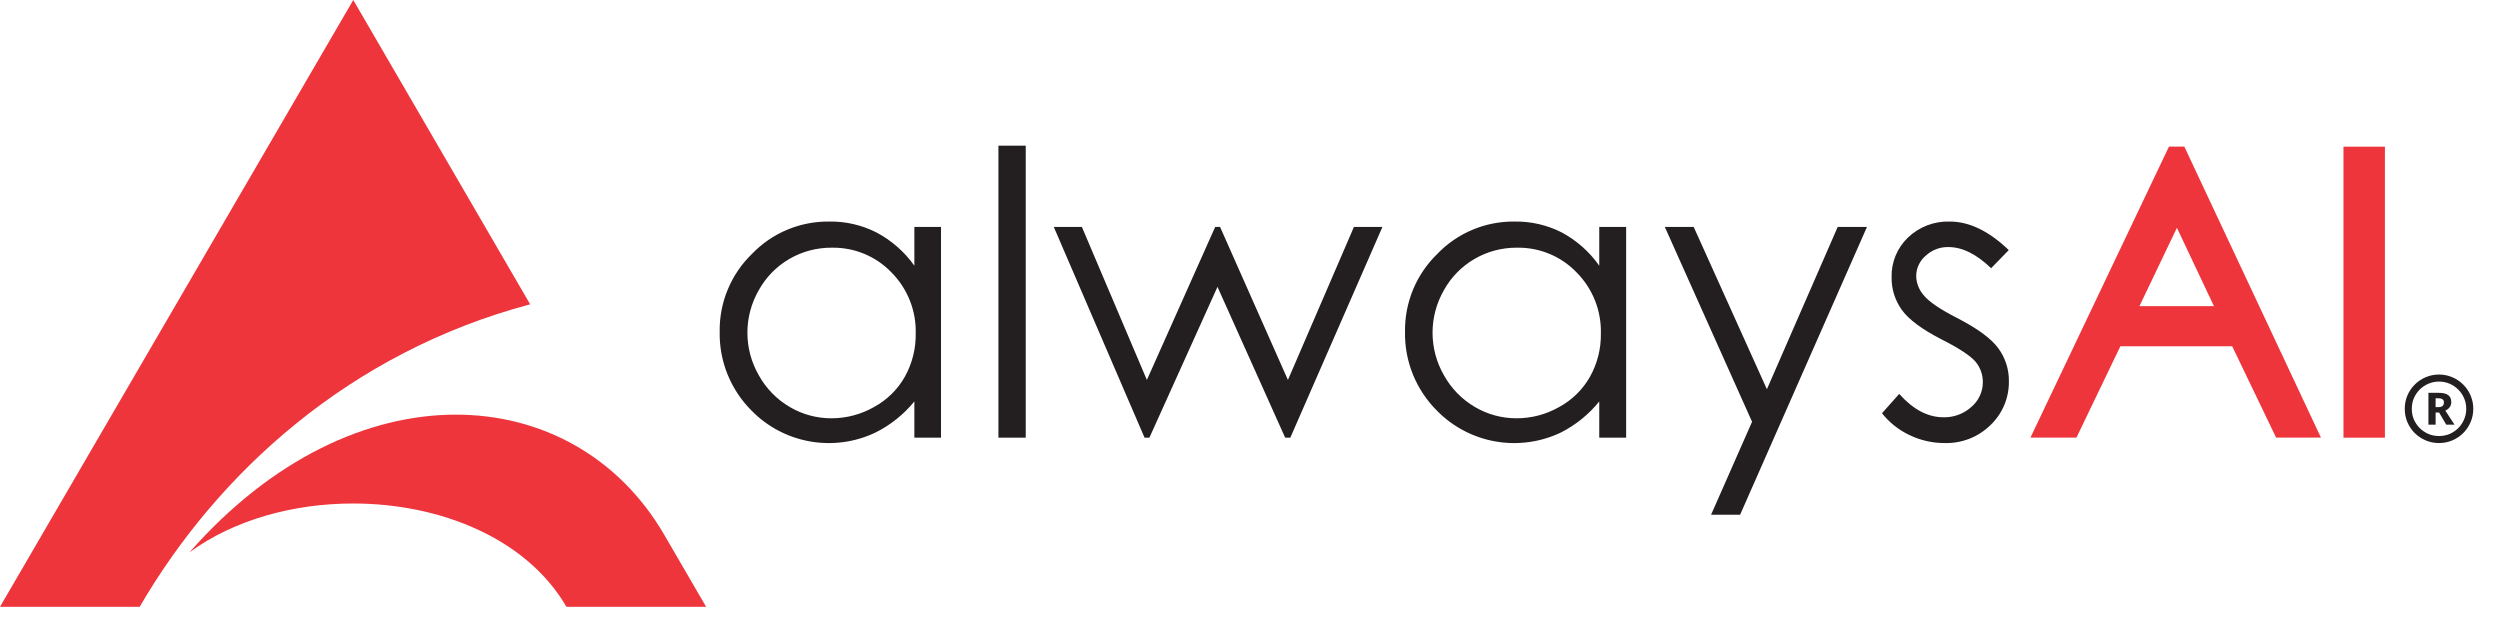 <svg width="158" height="39" viewBox="0 0 158 39" fill="none" xmlns="http://www.w3.org/2000/svg">
<path fill-rule="evenodd" clip-rule="evenodd" d="M11.976 34.908C14.785 32.849 18.55 31.821 22.315 31.821C27.791 31.821 33.267 33.999 35.799 38.35H44.627L41.975 33.788C36.265 23.976 22.432 23.009 11.976 34.908V34.908ZM33.508 19.236L22.327 0L0 38.35H8.828C13.78 29.838 22.145 22.253 33.496 19.236" fill="#EE353C"/>
<path fill-rule="evenodd" clip-rule="evenodd" d="M59.471 14.344V27.66H57.787V25.371C57.116 26.195 56.275 26.867 55.32 27.342C54.035 27.952 52.588 28.146 51.185 27.897C49.782 27.648 48.493 26.968 47.501 25.953C46.844 25.298 46.327 24.518 45.981 23.661C45.634 22.804 45.465 21.886 45.484 20.962C45.47 20.049 45.643 19.142 45.994 18.297C46.344 17.453 46.864 16.687 47.522 16.049C48.152 15.391 48.911 14.87 49.754 14.518C50.596 14.166 51.502 13.99 52.416 14.002C53.455 13.986 54.483 14.226 55.407 14.699C56.354 15.203 57.169 15.92 57.787 16.792V14.344H59.471ZM52.564 15.654C51.624 15.647 50.699 15.893 49.888 16.364C49.077 16.836 48.41 17.517 47.957 18.334C47.484 19.154 47.236 20.082 47.236 21.027C47.236 21.971 47.484 22.899 47.957 23.719C48.416 24.549 49.093 25.242 49.915 25.723C50.711 26.192 51.62 26.438 52.545 26.436C53.489 26.436 54.416 26.192 55.234 25.726C56.055 25.281 56.733 24.615 57.189 23.805C57.653 22.97 57.889 22.029 57.873 21.076C57.892 20.361 57.765 19.65 57.5 18.986C57.235 18.321 56.838 17.717 56.332 17.208C55.846 16.704 55.261 16.306 54.612 16.039C53.963 15.771 53.266 15.64 52.564 15.654V15.654ZM63.1 27.66H64.827V9.207H63.1V27.66ZM66.6 14.344H68.376L72.483 24.013L76.8 14.341H77.108L81.397 24.013L85.569 14.341H87.37L81.548 27.66H81.222L76.945 18.129L72.643 27.66H72.335L66.6 14.344ZM102.772 14.344V27.66H101.073V25.371C100.411 26.193 99.579 26.865 98.634 27.342C97.348 27.952 95.901 28.146 94.499 27.897C93.096 27.648 91.807 26.968 90.814 25.953C90.157 25.298 89.641 24.518 89.294 23.661C88.948 22.804 88.779 21.886 88.797 20.962C88.784 20.049 88.957 19.142 89.307 18.297C89.658 17.453 90.178 16.687 90.836 16.049C91.465 15.391 92.225 14.87 93.067 14.518C93.909 14.166 94.815 13.99 95.729 14.002C96.769 13.986 97.796 14.226 98.72 14.699C99.657 15.207 100.463 15.923 101.073 16.792V14.344H102.772ZM95.865 15.654C94.925 15.647 94 15.893 93.189 16.364C92.379 16.836 91.711 17.517 91.258 18.334C90.785 19.154 90.537 20.082 90.537 21.027C90.537 21.971 90.785 22.899 91.258 23.719C91.718 24.549 92.394 25.242 93.216 25.723C94.012 26.192 94.921 26.438 95.846 26.436C96.79 26.436 97.717 26.192 98.535 25.726C99.356 25.281 100.034 24.615 100.49 23.805C100.955 22.97 101.191 22.029 101.175 21.076C101.193 20.361 101.066 19.65 100.801 18.986C100.536 18.321 100.139 17.717 99.633 17.208C99.147 16.704 98.562 16.306 97.913 16.039C97.265 15.771 96.567 15.64 95.865 15.654V15.654ZM105.214 14.344H107.042L111.668 24.6L116.142 14.344H117.992L109.975 32.531H108.14L110.73 26.656L105.217 14.344H105.214ZM126.949 15.81L125.839 16.951C124.914 16.06 124.013 15.614 123.135 15.614C122.603 15.604 122.088 15.802 121.701 16.165C121.514 16.324 121.364 16.522 121.26 16.744C121.157 16.966 121.103 17.208 121.103 17.453C121.116 17.905 121.29 18.339 121.593 18.677C121.923 19.075 122.614 19.546 123.665 20.084C124.951 20.745 125.824 21.378 126.28 21.993C126.731 22.599 126.971 23.334 126.962 24.086C126.97 24.604 126.872 25.117 126.672 25.595C126.472 26.073 126.175 26.505 125.799 26.864C125.419 27.238 124.967 27.532 124.469 27.727C123.971 27.922 123.439 28.015 122.904 28C122.137 28.004 121.38 27.833 120.69 27.501C120.007 27.181 119.408 26.707 118.942 26.118L120.03 24.894C120.909 25.882 121.843 26.372 122.827 26.372C123.479 26.388 124.113 26.152 124.594 25.714C124.82 25.522 125.002 25.284 125.126 25.015C125.251 24.747 125.315 24.455 125.315 24.16C125.321 23.68 125.154 23.215 124.843 22.847C124.516 22.474 123.798 21.997 122.669 21.43C121.461 20.806 120.638 20.194 120.203 19.595C119.767 18.992 119.538 18.267 119.549 17.526C119.536 17.058 119.622 16.592 119.801 16.158C119.98 15.725 120.248 15.333 120.588 15.008C120.938 14.674 121.351 14.413 121.804 14.24C122.256 14.068 122.74 13.986 123.224 14.002C124.458 14.002 125.699 14.601 126.949 15.801V15.81Z" fill="#231F20"/>
<path fill-rule="evenodd" clip-rule="evenodd" d="M141.099 21.884H134.007L131.232 27.657H128.324L137.078 9.266H138.05L146.683 27.657H143.85L141.075 21.884H141.099ZM139.921 19.347L137.581 14.397L135.213 19.347H139.921Z" fill="#EE353C"/>
<path fill-rule="evenodd" clip-rule="evenodd" d="M148.108 27.661H150.726V9.27H148.108V27.661Z" fill="#EE353C"/>
<path d="M154.146 28.001C153.846 28.001 153.564 27.944 153.301 27.831C153.041 27.721 152.811 27.568 152.611 27.371C152.414 27.171 152.259 26.941 152.146 26.681C152.036 26.418 151.981 26.136 151.981 25.836C151.981 25.536 152.036 25.256 152.146 24.996C152.259 24.733 152.414 24.503 152.611 24.306C152.811 24.106 153.041 23.951 153.301 23.841C153.564 23.728 153.846 23.671 154.146 23.671C154.446 23.671 154.726 23.728 154.986 23.841C155.249 23.951 155.479 24.106 155.676 24.306C155.876 24.503 156.031 24.733 156.141 24.996C156.254 25.256 156.311 25.536 156.311 25.836C156.311 26.136 156.254 26.418 156.141 26.681C156.031 26.941 155.876 27.171 155.676 27.371C155.479 27.568 155.249 27.721 154.986 27.831C154.726 27.944 154.446 28.001 154.146 28.001ZM154.146 27.556C154.386 27.556 154.609 27.513 154.816 27.426C155.022 27.336 155.204 27.213 155.361 27.056C155.521 26.896 155.644 26.713 155.731 26.506C155.821 26.299 155.866 26.076 155.866 25.836C155.866 25.596 155.821 25.373 155.731 25.166C155.644 24.959 155.521 24.778 155.361 24.621C155.204 24.461 155.022 24.338 154.816 24.251C154.609 24.161 154.386 24.116 154.146 24.116C153.906 24.116 153.682 24.161 153.476 24.251C153.269 24.338 153.086 24.461 152.926 24.621C152.769 24.778 152.646 24.959 152.556 25.166C152.469 25.373 152.426 25.596 152.426 25.836C152.426 26.076 152.469 26.299 152.556 26.506C152.646 26.713 152.769 26.896 152.926 27.056C153.086 27.213 153.269 27.336 153.476 27.426C153.682 27.513 153.906 27.556 154.146 27.556ZM153.476 26.841V24.826H154.116C154.392 24.826 154.596 24.874 154.726 24.971C154.856 25.068 154.921 25.216 154.921 25.416C154.921 25.536 154.887 25.641 154.821 25.731C154.757 25.821 154.666 25.894 154.546 25.951L155.126 26.841H154.606L154.151 26.071H153.931V26.841H153.476ZM153.931 25.731H154.106C154.216 25.731 154.301 25.708 154.361 25.661C154.424 25.611 154.456 25.534 154.456 25.431C154.456 25.258 154.337 25.171 154.101 25.171H153.931V25.731Z" fill="#231F20"/>
</svg>
